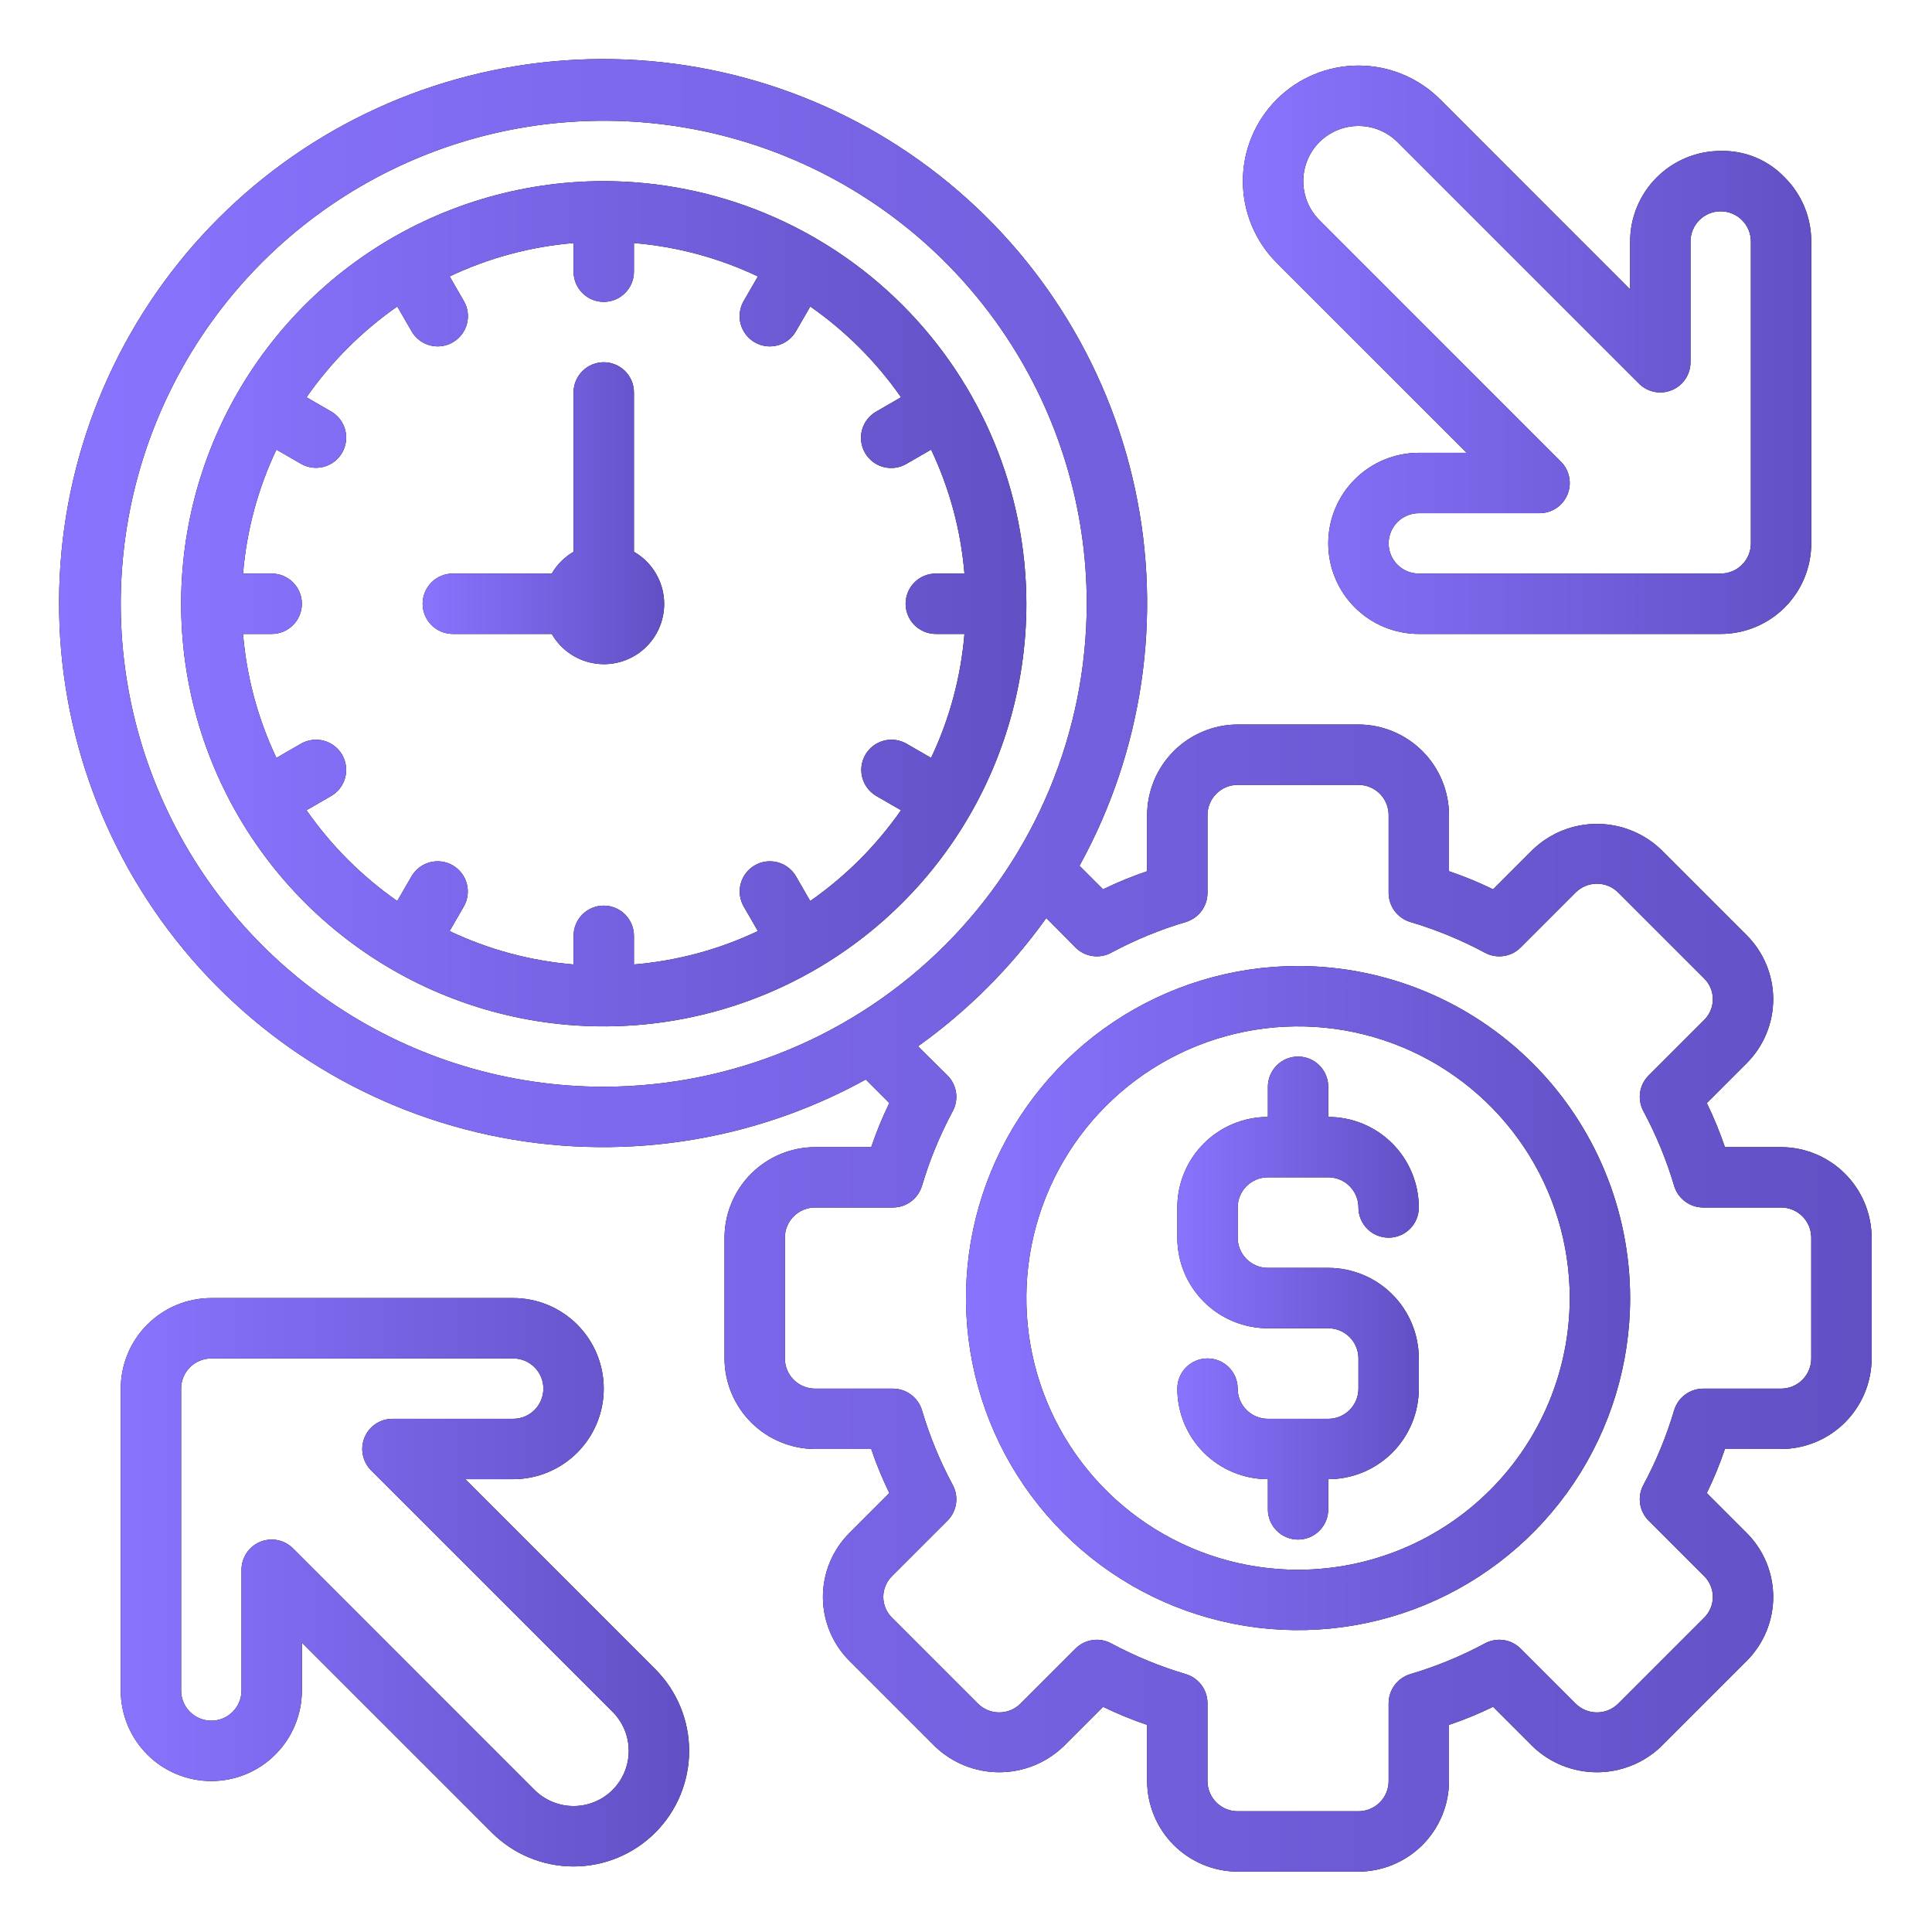 <?xml version="1.0" encoding="UTF-8"?> <svg xmlns="http://www.w3.org/2000/svg" width="120" height="120" viewBox="0 0 120 120" fill="none"><path d="M28.901 91.875H31.875C33.367 91.875 34.798 91.282 35.852 90.228C36.907 89.173 37.5 87.742 37.5 86.25C37.5 84.758 36.907 83.327 35.852 82.272C34.798 81.218 33.367 80.625 31.875 80.625H13.125C11.633 80.625 10.202 81.218 9.148 82.272C8.093 83.327 7.5 84.758 7.5 86.25V105C7.5 106.492 8.093 107.923 9.148 108.977C10.202 110.032 11.633 110.625 13.125 110.625C14.617 110.625 16.048 110.032 17.102 108.977C18.157 107.923 18.75 106.492 18.75 105V102.026L30.549 113.826C31.895 115.172 33.721 115.928 35.625 115.928C37.529 115.928 39.355 115.172 40.701 113.826C42.047 112.479 42.803 110.654 42.803 108.75C42.803 106.846 42.047 105.021 40.701 103.674L28.901 91.875ZM38.049 111.174C37.406 111.816 36.534 112.177 35.625 112.177C34.716 112.177 33.844 111.816 33.201 111.174L18.201 96.174C17.938 95.912 17.604 95.734 17.241 95.661C16.877 95.589 16.5 95.626 16.157 95.768C15.815 95.91 15.522 96.15 15.316 96.459C15.11 96.767 15 97.129 15 97.5V105C15 105.497 14.803 105.974 14.451 106.326C14.099 106.677 13.622 106.875 13.125 106.875C12.628 106.875 12.151 106.677 11.799 106.326C11.447 105.974 11.25 105.497 11.25 105V86.25C11.25 85.753 11.447 85.276 11.799 84.924C12.151 84.573 12.628 84.375 13.125 84.375H31.875C32.372 84.375 32.849 84.573 33.201 84.924C33.553 85.276 33.75 85.753 33.75 86.25C33.75 86.747 33.553 87.224 33.201 87.576C32.849 87.927 32.372 88.125 31.875 88.125H24.375C24.004 88.125 23.642 88.235 23.334 88.441C23.025 88.647 22.785 88.94 22.643 89.282C22.501 89.625 22.464 90.002 22.536 90.366C22.609 90.729 22.787 91.063 23.049 91.326L38.049 106.326C38.691 106.969 39.052 107.841 39.052 108.75C39.052 109.659 38.691 110.531 38.049 111.174Z" fill="black"></path><path d="M28.901 91.875H31.875C33.367 91.875 34.798 91.282 35.852 90.228C36.907 89.173 37.5 87.742 37.5 86.25C37.5 84.758 36.907 83.327 35.852 82.272C34.798 81.218 33.367 80.625 31.875 80.625H13.125C11.633 80.625 10.202 81.218 9.148 82.272C8.093 83.327 7.5 84.758 7.5 86.25V105C7.5 106.492 8.093 107.923 9.148 108.977C10.202 110.032 11.633 110.625 13.125 110.625C14.617 110.625 16.048 110.032 17.102 108.977C18.157 107.923 18.75 106.492 18.75 105V102.026L30.549 113.826C31.895 115.172 33.721 115.928 35.625 115.928C37.529 115.928 39.355 115.172 40.701 113.826C42.047 112.479 42.803 110.654 42.803 108.75C42.803 106.846 42.047 105.021 40.701 103.674L28.901 91.875ZM38.049 111.174C37.406 111.816 36.534 112.177 35.625 112.177C34.716 112.177 33.844 111.816 33.201 111.174L18.201 96.174C17.938 95.912 17.604 95.734 17.241 95.661C16.877 95.589 16.5 95.626 16.157 95.768C15.815 95.91 15.522 96.15 15.316 96.459C15.11 96.767 15 97.129 15 97.5V105C15 105.497 14.803 105.974 14.451 106.326C14.099 106.677 13.622 106.875 13.125 106.875C12.628 106.875 12.151 106.677 11.799 106.326C11.447 105.974 11.25 105.497 11.25 105V86.25C11.25 85.753 11.447 85.276 11.799 84.924C12.151 84.573 12.628 84.375 13.125 84.375H31.875C32.372 84.375 32.849 84.573 33.201 84.924C33.553 85.276 33.75 85.753 33.75 86.25C33.75 86.747 33.553 87.224 33.201 87.576C32.849 87.927 32.372 88.125 31.875 88.125H24.375C24.004 88.125 23.642 88.235 23.334 88.441C23.025 88.647 22.785 88.94 22.643 89.282C22.501 89.625 22.464 90.002 22.536 90.366C22.609 90.729 22.787 91.063 23.049 91.326L38.049 106.326C38.691 106.969 39.052 107.841 39.052 108.75C39.052 109.659 38.691 110.531 38.049 111.174Z" fill="url(#paint0_linear_16251_11332)"></path><path d="M91.099 28.125H88.125C86.633 28.125 85.203 28.718 84.148 29.773C83.093 30.828 82.5 32.258 82.5 33.75C82.5 35.242 83.093 36.673 84.148 37.727C85.203 38.782 86.633 39.375 88.125 39.375H106.875C108.367 39.375 109.798 38.782 110.853 37.727C111.908 36.673 112.5 35.242 112.5 33.75V15C112.502 14.26 112.357 13.528 112.074 12.845C111.791 12.161 111.375 11.541 110.85 11.019C110.339 10.483 109.722 10.059 109.037 9.776C108.352 9.493 107.616 9.356 106.875 9.375C105.383 9.375 103.953 9.968 102.898 11.023C101.843 12.078 101.25 13.508 101.25 15V17.974L89.451 6.174C88.105 4.828 86.279 4.072 84.375 4.072C82.472 4.072 80.646 4.828 79.3 6.174C77.954 7.521 77.197 9.346 77.197 11.25C77.197 13.154 77.954 14.979 79.3 16.326L91.099 28.125ZM81.951 8.826C82.594 8.184 83.466 7.823 84.375 7.823C85.284 7.823 86.156 8.184 86.8 8.826L101.8 23.826C102.062 24.088 102.396 24.266 102.76 24.339C103.123 24.411 103.5 24.374 103.843 24.232C104.185 24.09 104.478 23.85 104.684 23.541C104.89 23.233 105 22.871 105 22.5V15C105 14.503 105.198 14.026 105.549 13.674C105.901 13.323 106.378 13.125 106.875 13.125C107.373 13.125 107.849 13.323 108.201 13.674C108.553 14.026 108.75 14.503 108.75 15V33.75C108.75 34.247 108.553 34.724 108.201 35.076C107.849 35.428 107.373 35.625 106.875 35.625H88.125C87.628 35.625 87.151 35.428 86.799 35.076C86.448 34.724 86.25 34.247 86.25 33.75C86.25 33.253 86.448 32.776 86.799 32.424C87.151 32.073 87.628 31.875 88.125 31.875H95.625C95.996 31.875 96.359 31.765 96.667 31.559C96.975 31.353 97.215 31.06 97.357 30.718C97.499 30.375 97.536 29.998 97.464 29.634C97.392 29.271 97.213 28.937 96.951 28.674L81.951 13.674C81.309 13.031 80.949 12.159 80.949 11.25C80.949 10.341 81.309 9.469 81.951 8.826Z" fill="black"></path><path d="M91.099 28.125H88.125C86.633 28.125 85.203 28.718 84.148 29.773C83.093 30.828 82.5 32.258 82.5 33.75C82.5 35.242 83.093 36.673 84.148 37.727C85.203 38.782 86.633 39.375 88.125 39.375H106.875C108.367 39.375 109.798 38.782 110.853 37.727C111.908 36.673 112.5 35.242 112.5 33.75V15C112.502 14.26 112.357 13.528 112.074 12.845C111.791 12.161 111.375 11.541 110.85 11.019C110.339 10.483 109.722 10.059 109.037 9.776C108.352 9.493 107.616 9.356 106.875 9.375C105.383 9.375 103.953 9.968 102.898 11.023C101.843 12.078 101.25 13.508 101.25 15V17.974L89.451 6.174C88.105 4.828 86.279 4.072 84.375 4.072C82.472 4.072 80.646 4.828 79.3 6.174C77.954 7.521 77.197 9.346 77.197 11.25C77.197 13.154 77.954 14.979 79.3 16.326L91.099 28.125ZM81.951 8.826C82.594 8.184 83.466 7.823 84.375 7.823C85.284 7.823 86.156 8.184 86.8 8.826L101.8 23.826C102.062 24.088 102.396 24.266 102.76 24.339C103.123 24.411 103.5 24.374 103.843 24.232C104.185 24.09 104.478 23.85 104.684 23.541C104.89 23.233 105 22.871 105 22.5V15C105 14.503 105.198 14.026 105.549 13.674C105.901 13.323 106.378 13.125 106.875 13.125C107.373 13.125 107.849 13.323 108.201 13.674C108.553 14.026 108.75 14.503 108.75 15V33.75C108.75 34.247 108.553 34.724 108.201 35.076C107.849 35.428 107.373 35.625 106.875 35.625H88.125C87.628 35.625 87.151 35.428 86.799 35.076C86.448 34.724 86.25 34.247 86.25 33.75C86.25 33.253 86.448 32.776 86.799 32.424C87.151 32.073 87.628 31.875 88.125 31.875H95.625C95.996 31.875 96.359 31.765 96.667 31.559C96.975 31.353 97.215 31.06 97.357 30.718C97.499 30.375 97.536 29.998 97.464 29.634C97.392 29.271 97.213 28.937 96.951 28.674L81.951 13.674C81.309 13.031 80.949 12.159 80.949 11.25C80.949 10.341 81.309 9.469 81.951 8.826Z" fill="url(#paint1_linear_16251_11332)"></path><path d="M78.75 73.125H82.5C82.997 73.125 83.474 73.323 83.826 73.674C84.177 74.026 84.375 74.503 84.375 75C84.375 75.497 84.573 75.974 84.924 76.326C85.276 76.677 85.753 76.875 86.25 76.875C86.747 76.875 87.224 76.677 87.576 76.326C87.927 75.974 88.125 75.497 88.125 75C88.125 73.508 87.532 72.077 86.478 71.022C85.423 69.968 83.992 69.375 82.5 69.375V67.5C82.5 67.003 82.302 66.526 81.951 66.174C81.599 65.823 81.122 65.625 80.625 65.625C80.128 65.625 79.651 65.823 79.299 66.174C78.948 66.526 78.75 67.003 78.75 67.5V69.375C77.258 69.375 75.827 69.968 74.772 71.022C73.718 72.077 73.125 73.508 73.125 75V76.875C73.125 78.367 73.718 79.798 74.772 80.853C75.827 81.907 77.258 82.5 78.75 82.5H82.5C82.997 82.5 83.474 82.698 83.826 83.049C84.177 83.401 84.375 83.878 84.375 84.375V86.25C84.375 86.747 84.177 87.224 83.826 87.576C83.474 87.927 82.997 88.125 82.5 88.125H78.75C78.253 88.125 77.776 87.927 77.424 87.576C77.073 87.224 76.875 86.747 76.875 86.25C76.875 85.753 76.677 85.276 76.326 84.924C75.974 84.573 75.497 84.375 75 84.375C74.503 84.375 74.026 84.573 73.674 84.924C73.323 85.276 73.125 85.753 73.125 86.25C73.125 87.742 73.718 89.173 74.772 90.228C75.827 91.282 77.258 91.875 78.75 91.875V93.75C78.75 94.247 78.948 94.724 79.299 95.076C79.651 95.427 80.128 95.625 80.625 95.625C81.122 95.625 81.599 95.427 81.951 95.076C82.302 94.724 82.5 94.247 82.5 93.75V91.875C83.992 91.875 85.423 91.282 86.478 90.228C87.532 89.173 88.125 87.742 88.125 86.25V84.375C88.125 82.883 87.532 81.452 86.478 80.397C85.423 79.343 83.992 78.75 82.5 78.75H78.75C78.253 78.75 77.776 78.552 77.424 78.201C77.073 77.849 76.875 77.372 76.875 76.875V75C76.875 74.503 77.073 74.026 77.424 73.674C77.776 73.323 78.253 73.125 78.75 73.125Z" fill="black"></path><path d="M78.75 73.125H82.5C82.997 73.125 83.474 73.323 83.826 73.674C84.177 74.026 84.375 74.503 84.375 75C84.375 75.497 84.573 75.974 84.924 76.326C85.276 76.677 85.753 76.875 86.25 76.875C86.747 76.875 87.224 76.677 87.576 76.326C87.927 75.974 88.125 75.497 88.125 75C88.125 73.508 87.532 72.077 86.478 71.022C85.423 69.968 83.992 69.375 82.5 69.375V67.5C82.5 67.003 82.302 66.526 81.951 66.174C81.599 65.823 81.122 65.625 80.625 65.625C80.128 65.625 79.651 65.823 79.299 66.174C78.948 66.526 78.75 67.003 78.75 67.5V69.375C77.258 69.375 75.827 69.968 74.772 71.022C73.718 72.077 73.125 73.508 73.125 75V76.875C73.125 78.367 73.718 79.798 74.772 80.853C75.827 81.907 77.258 82.5 78.75 82.5H82.5C82.997 82.5 83.474 82.698 83.826 83.049C84.177 83.401 84.375 83.878 84.375 84.375V86.25C84.375 86.747 84.177 87.224 83.826 87.576C83.474 87.927 82.997 88.125 82.5 88.125H78.75C78.253 88.125 77.776 87.927 77.424 87.576C77.073 87.224 76.875 86.747 76.875 86.25C76.875 85.753 76.677 85.276 76.326 84.924C75.974 84.573 75.497 84.375 75 84.375C74.503 84.375 74.026 84.573 73.674 84.924C73.323 85.276 73.125 85.753 73.125 86.25C73.125 87.742 73.718 89.173 74.772 90.228C75.827 91.282 77.258 91.875 78.75 91.875V93.75C78.75 94.247 78.948 94.724 79.299 95.076C79.651 95.427 80.128 95.625 80.625 95.625C81.122 95.625 81.599 95.427 81.951 95.076C82.302 94.724 82.5 94.247 82.5 93.75V91.875C83.992 91.875 85.423 91.282 86.478 90.228C87.532 89.173 88.125 87.742 88.125 86.25V84.375C88.125 82.883 87.532 81.452 86.478 80.397C85.423 79.343 83.992 78.75 82.5 78.75H78.75C78.253 78.75 77.776 78.552 77.424 78.201C77.073 77.849 76.875 77.372 76.875 76.875V75C76.875 74.503 77.073 74.026 77.424 73.674C77.776 73.323 78.253 73.125 78.75 73.125Z" fill="url(#paint2_linear_16251_11332)"></path><path d="M37.5 11.25C32.308 11.25 27.233 12.79 22.916 15.674C18.599 18.558 15.235 22.658 13.248 27.455C11.261 32.251 10.742 37.529 11.754 42.621C12.767 47.713 15.267 52.39 18.939 56.062C22.61 59.733 27.287 62.233 32.379 63.246C37.471 64.258 42.749 63.739 47.545 61.752C52.342 59.765 56.442 56.401 59.326 52.084C62.211 47.767 63.75 42.692 63.75 37.5C63.743 30.54 60.975 23.868 56.053 18.947C51.132 14.025 44.46 11.257 37.5 11.25ZM50.325 55.963L49.436 54.424C49.186 53.997 48.777 53.686 48.298 53.559C47.819 53.433 47.31 53.501 46.881 53.748C46.452 53.996 46.139 54.403 46.009 54.881C45.88 55.359 45.944 55.868 46.189 56.299L47.074 57.831C44.653 58.98 42.045 59.682 39.375 59.904V58.125C39.375 57.628 39.178 57.151 38.826 56.799C38.474 56.447 37.997 56.25 37.5 56.25C37.003 56.25 36.526 56.447 36.174 56.799C35.823 57.151 35.625 57.628 35.625 58.125V59.904C32.955 59.682 30.347 58.98 27.926 57.831L28.811 56.299C29.056 55.868 29.12 55.359 28.991 54.881C28.861 54.403 28.548 53.996 28.119 53.748C27.69 53.501 27.181 53.433 26.702 53.559C26.223 53.686 25.814 53.997 25.564 54.424L24.675 55.963C22.478 54.43 20.57 52.522 19.037 50.325L20.576 49.436C21.003 49.186 21.314 48.777 21.441 48.298C21.567 47.819 21.499 47.31 21.252 46.881C21.004 46.452 20.597 46.139 20.119 46.009C19.641 45.88 19.132 45.944 18.701 46.189L17.169 47.074C16.02 44.653 15.318 42.045 15.096 39.375H16.875C17.372 39.375 17.849 39.178 18.201 38.826C18.552 38.474 18.75 37.997 18.75 37.5C18.75 37.003 18.552 36.526 18.201 36.174C17.849 35.822 17.372 35.625 16.875 35.625H15.096C15.318 32.955 16.02 30.347 17.169 27.926L18.701 28.811C19.132 29.056 19.641 29.12 20.119 28.991C20.597 28.861 21.004 28.548 21.252 28.119C21.499 27.69 21.567 27.181 21.441 26.702C21.314 26.223 21.003 25.814 20.576 25.564L19.037 24.675C20.57 22.478 22.478 20.57 24.675 19.037L25.564 20.576C25.729 20.862 25.965 21.098 26.251 21.263C26.536 21.428 26.86 21.514 27.189 21.514C27.519 21.514 27.843 21.427 28.127 21.261C28.557 21.012 28.871 20.603 29 20.123C29.128 19.643 29.061 19.132 28.813 18.701L27.928 17.169C30.348 16.02 32.956 15.318 35.625 15.096V16.875C35.625 17.372 35.823 17.849 36.174 18.201C36.526 18.552 37.003 18.75 37.5 18.75C37.997 18.75 38.474 18.552 38.826 18.201C39.178 17.849 39.375 17.372 39.375 16.875V15.096C42.045 15.318 44.653 16.02 47.074 17.169L46.189 18.701C45.941 19.132 45.874 19.643 46.002 20.123C46.131 20.603 46.445 21.012 46.875 21.261C47.159 21.427 47.483 21.515 47.812 21.514C48.142 21.514 48.466 21.428 48.751 21.263C49.036 21.098 49.273 20.862 49.438 20.576L50.327 19.037C52.523 20.57 54.432 22.478 55.965 24.675L54.426 25.564C54.211 25.686 54.022 25.849 53.87 26.045C53.719 26.24 53.608 26.464 53.543 26.703C53.478 26.941 53.461 27.19 53.493 27.435C53.525 27.681 53.605 27.917 53.729 28.131C53.852 28.345 54.017 28.533 54.213 28.683C54.41 28.833 54.634 28.943 54.873 29.006C55.112 29.07 55.361 29.085 55.606 29.051C55.851 29.018 56.087 28.936 56.301 28.811L57.833 27.926C58.981 30.347 59.683 32.955 59.904 35.625H58.125C57.628 35.625 57.151 35.822 56.799 36.174C56.448 36.526 56.25 37.003 56.25 37.5C56.25 37.997 56.448 38.474 56.799 38.826C57.151 39.178 57.628 39.375 58.125 39.375H59.904C59.682 42.045 58.98 44.653 57.831 47.074L56.299 46.189C55.868 45.944 55.359 45.88 54.881 46.009C54.403 46.139 53.996 46.452 53.748 46.881C53.501 47.31 53.433 47.819 53.559 48.298C53.686 48.777 53.997 49.186 54.424 49.436L55.963 50.325C54.43 52.522 52.522 54.43 50.325 55.963Z" fill="black"></path><path d="M37.5 11.25C32.308 11.25 27.233 12.79 22.916 15.674C18.599 18.558 15.235 22.658 13.248 27.455C11.261 32.251 10.742 37.529 11.754 42.621C12.767 47.713 15.267 52.39 18.939 56.062C22.61 59.733 27.287 62.233 32.379 63.246C37.471 64.258 42.749 63.739 47.545 61.752C52.342 59.765 56.442 56.401 59.326 52.084C62.211 47.767 63.75 42.692 63.75 37.5C63.743 30.54 60.975 23.868 56.053 18.947C51.132 14.025 44.46 11.257 37.5 11.25ZM50.325 55.963L49.436 54.424C49.186 53.997 48.777 53.686 48.298 53.559C47.819 53.433 47.31 53.501 46.881 53.748C46.452 53.996 46.139 54.403 46.009 54.881C45.88 55.359 45.944 55.868 46.189 56.299L47.074 57.831C44.653 58.98 42.045 59.682 39.375 59.904V58.125C39.375 57.628 39.178 57.151 38.826 56.799C38.474 56.447 37.997 56.25 37.5 56.25C37.003 56.25 36.526 56.447 36.174 56.799C35.823 57.151 35.625 57.628 35.625 58.125V59.904C32.955 59.682 30.347 58.98 27.926 57.831L28.811 56.299C29.056 55.868 29.12 55.359 28.991 54.881C28.861 54.403 28.548 53.996 28.119 53.748C27.69 53.501 27.181 53.433 26.702 53.559C26.223 53.686 25.814 53.997 25.564 54.424L24.675 55.963C22.478 54.43 20.57 52.522 19.037 50.325L20.576 49.436C21.003 49.186 21.314 48.777 21.441 48.298C21.567 47.819 21.499 47.31 21.252 46.881C21.004 46.452 20.597 46.139 20.119 46.009C19.641 45.88 19.132 45.944 18.701 46.189L17.169 47.074C16.02 44.653 15.318 42.045 15.096 39.375H16.875C17.372 39.375 17.849 39.178 18.201 38.826C18.552 38.474 18.75 37.997 18.75 37.5C18.75 37.003 18.552 36.526 18.201 36.174C17.849 35.822 17.372 35.625 16.875 35.625H15.096C15.318 32.955 16.02 30.347 17.169 27.926L18.701 28.811C19.132 29.056 19.641 29.12 20.119 28.991C20.597 28.861 21.004 28.548 21.252 28.119C21.499 27.69 21.567 27.181 21.441 26.702C21.314 26.223 21.003 25.814 20.576 25.564L19.037 24.675C20.57 22.478 22.478 20.57 24.675 19.037L25.564 20.576C25.729 20.862 25.965 21.098 26.251 21.263C26.536 21.428 26.86 21.514 27.189 21.514C27.519 21.514 27.843 21.427 28.127 21.261C28.557 21.012 28.871 20.603 29 20.123C29.128 19.643 29.061 19.132 28.813 18.701L27.928 17.169C30.348 16.02 32.956 15.318 35.625 15.096V16.875C35.625 17.372 35.823 17.849 36.174 18.201C36.526 18.552 37.003 18.75 37.5 18.75C37.997 18.75 38.474 18.552 38.826 18.201C39.178 17.849 39.375 17.372 39.375 16.875V15.096C42.045 15.318 44.653 16.02 47.074 17.169L46.189 18.701C45.941 19.132 45.874 19.643 46.002 20.123C46.131 20.603 46.445 21.012 46.875 21.261C47.159 21.427 47.483 21.515 47.812 21.514C48.142 21.514 48.466 21.428 48.751 21.263C49.036 21.098 49.273 20.862 49.438 20.576L50.327 19.037C52.523 20.57 54.432 22.478 55.965 24.675L54.426 25.564C54.211 25.686 54.022 25.849 53.87 26.045C53.719 26.24 53.608 26.464 53.543 26.703C53.478 26.941 53.461 27.19 53.493 27.435C53.525 27.681 53.605 27.917 53.729 28.131C53.852 28.345 54.017 28.533 54.213 28.683C54.41 28.833 54.634 28.943 54.873 29.006C55.112 29.07 55.361 29.085 55.606 29.051C55.851 29.018 56.087 28.936 56.301 28.811L57.833 27.926C58.981 30.347 59.683 32.955 59.904 35.625H58.125C57.628 35.625 57.151 35.822 56.799 36.174C56.448 36.526 56.25 37.003 56.25 37.5C56.25 37.997 56.448 38.474 56.799 38.826C57.151 39.178 57.628 39.375 58.125 39.375H59.904C59.682 42.045 58.98 44.653 57.831 47.074L56.299 46.189C55.868 45.944 55.359 45.88 54.881 46.009C54.403 46.139 53.996 46.452 53.748 46.881C53.501 47.31 53.433 47.819 53.559 48.298C53.686 48.777 53.997 49.186 54.424 49.436L55.963 50.325C54.43 52.522 52.522 54.43 50.325 55.963Z" fill="url(#paint3_linear_16251_11332)"></path><path d="M110.625 71.25H107.138C106.821 70.315 106.446 69.4 106.013 68.513L108.488 66.037C109.011 65.516 109.426 64.897 109.709 64.214C109.992 63.532 110.138 62.801 110.138 62.062C110.138 61.324 109.992 60.593 109.709 59.911C109.426 59.228 109.011 58.609 108.488 58.087L103.163 52.763C102.091 51.742 100.668 51.173 99.188 51.173C97.708 51.173 96.285 51.742 95.213 52.763L92.738 55.237C91.85 54.805 90.936 54.429 90 54.112V50.625C89.996 49.135 89.402 47.706 88.348 46.652C87.294 45.599 85.866 45.005 84.375 45H76.875C75.385 45.005 73.957 45.599 72.903 46.652C71.849 47.706 71.255 49.135 71.25 50.625V54.112C70.315 54.429 69.401 54.805 68.513 55.237L67.05 53.775C70.981 46.646 72.206 38.338 70.5 30.378C68.794 22.418 64.272 15.341 57.765 10.449C51.258 5.557 43.204 3.179 35.083 3.751C26.963 4.324 19.322 7.808 13.565 13.565C7.809 19.321 4.324 26.962 3.752 35.083C3.179 43.203 5.558 51.258 10.45 57.765C15.342 64.272 22.418 68.794 30.378 70.5C38.338 72.206 46.647 70.981 53.775 67.05L55.238 68.513C54.805 69.4 54.429 70.315 54.113 71.25H50.625C49.135 71.254 47.707 71.849 46.653 72.902C45.599 73.956 45.005 75.385 45 76.875V84.375C45.005 85.865 45.599 87.294 46.653 88.348C47.707 89.401 49.135 89.996 50.625 90H54.113C54.429 90.935 54.805 91.85 55.238 92.737L52.763 95.213C52.24 95.734 51.825 96.353 51.542 97.036C51.259 97.718 51.113 98.449 51.113 99.188C51.113 99.926 51.259 100.657 51.542 101.339C51.825 102.021 52.24 102.641 52.763 103.162L58.088 108.488C59.16 109.508 60.583 110.077 62.063 110.077C63.543 110.077 64.966 109.508 66.038 108.488L68.513 106.013C69.401 106.445 70.315 106.821 71.25 107.137V110.625C71.255 112.115 71.849 113.544 72.903 114.598C73.957 115.651 75.385 116.246 76.875 116.25H84.375C85.866 116.246 87.294 115.651 88.348 114.598C89.402 113.544 89.996 112.115 90 110.625V107.137C90.936 106.821 91.85 106.445 92.738 106.013L95.213 108.488C96.285 109.508 97.708 110.077 99.188 110.077C100.668 110.077 102.091 109.508 103.163 108.488L108.488 103.162C109.011 102.641 109.426 102.021 109.709 101.339C109.992 100.657 110.138 99.926 110.138 99.188C110.138 98.449 109.992 97.718 109.709 97.036C109.426 96.353 109.011 95.734 108.488 95.213L106.013 92.737C106.446 91.85 106.821 90.935 107.138 90H110.625C112.116 89.996 113.544 89.401 114.598 88.348C115.652 87.294 116.246 85.865 116.25 84.375V76.875C116.246 75.385 115.652 73.956 114.598 72.902C113.544 71.849 112.116 71.254 110.625 71.25ZM37.5 67.5C31.567 67.5 25.767 65.74 20.833 62.444C15.9 59.148 12.055 54.462 9.784 48.98C7.513 43.499 6.919 37.467 8.077 31.647C9.234 25.828 12.092 20.482 16.287 16.287C20.483 12.091 25.828 9.234 31.648 8.076C37.467 6.919 43.499 7.513 48.981 9.784C54.463 12.054 59.148 15.899 62.444 20.833C65.741 25.766 67.5 31.567 67.5 37.5C67.49 45.453 64.326 53.078 58.702 58.702C53.078 64.326 45.454 67.49 37.5 67.5ZM112.5 84.375C112.5 84.872 112.303 85.349 111.951 85.701C111.6 86.052 111.123 86.25 110.625 86.25H105.788C105.385 86.251 104.993 86.381 104.67 86.62C104.346 86.86 104.107 87.197 103.988 87.581C103.511 89.193 102.871 90.751 102.075 92.231C101.884 92.585 101.812 92.992 101.869 93.39C101.926 93.789 102.111 94.158 102.394 94.444L105.825 97.875C106.003 98.044 106.144 98.248 106.241 98.474C106.338 98.699 106.388 98.942 106.388 99.188C106.388 99.433 106.338 99.676 106.241 99.901C106.144 100.127 106.003 100.331 105.825 100.5L100.5 105.825C100.15 106.169 99.679 106.361 99.188 106.361C98.697 106.361 98.226 106.169 97.875 105.825L94.444 102.394C94.158 102.11 93.789 101.926 93.391 101.869C92.992 101.811 92.586 101.884 92.232 102.075C90.751 102.87 89.193 103.511 87.582 103.987C87.197 104.107 86.86 104.345 86.621 104.669C86.381 104.993 86.251 105.385 86.25 105.787V110.625C86.25 111.122 86.053 111.599 85.701 111.951C85.35 112.302 84.873 112.5 84.375 112.5H76.875C76.378 112.5 75.901 112.302 75.549 111.951C75.198 111.599 75 111.122 75 110.625V105.787C74.999 105.385 74.869 104.993 74.63 104.669C74.391 104.345 74.054 104.107 73.669 103.987C72.058 103.511 70.499 102.87 69.019 102.075C68.665 101.884 68.259 101.811 67.86 101.869C67.462 101.926 67.092 102.11 66.807 102.394L63.375 105.825C63.025 106.169 62.554 106.361 62.063 106.361C61.572 106.361 61.101 106.169 60.75 105.825L55.425 100.5C55.248 100.331 55.106 100.127 55.01 99.901C54.913 99.676 54.863 99.433 54.863 99.188C54.863 98.942 54.913 98.699 55.01 98.474C55.106 98.248 55.248 98.044 55.425 97.875L58.857 94.444C59.14 94.158 59.324 93.789 59.382 93.39C59.439 92.992 59.367 92.585 59.175 92.231C58.38 90.751 57.739 89.193 57.263 87.581C57.144 87.197 56.905 86.86 56.581 86.62C56.257 86.381 55.866 86.251 55.463 86.25H50.625C50.128 86.25 49.651 86.052 49.3 85.701C48.948 85.349 48.75 84.872 48.75 84.375V76.875C48.75 76.378 48.948 75.901 49.3 75.549C49.651 75.198 50.128 75 50.625 75H55.463C55.866 74.999 56.257 74.869 56.581 74.63C56.905 74.39 57.144 74.053 57.263 73.669C57.739 72.057 58.38 70.499 59.175 69.019C59.367 68.665 59.439 68.258 59.382 67.86C59.324 67.461 59.14 67.092 58.857 66.806L57.019 64.987C60.098 62.79 62.791 60.097 64.988 57.019L66.807 58.856C67.092 59.14 67.462 59.324 67.86 59.381C68.259 59.439 68.665 59.366 69.019 59.175C70.499 58.38 72.058 57.739 73.669 57.263C74.054 57.143 74.391 56.905 74.63 56.581C74.869 56.257 74.999 55.865 75 55.462V50.625C75 50.128 75.198 49.651 75.549 49.299C75.901 48.947 76.378 48.75 76.875 48.75H84.375C84.873 48.75 85.35 48.947 85.701 49.299C86.053 49.651 86.25 50.128 86.25 50.625V55.462C86.251 55.865 86.381 56.257 86.621 56.581C86.86 56.905 87.197 57.143 87.582 57.263C89.193 57.739 90.751 58.38 92.232 59.175C92.586 59.366 92.992 59.439 93.391 59.381C93.789 59.324 94.158 59.14 94.444 58.856L97.875 55.425C98.226 55.081 98.697 54.889 99.188 54.889C99.679 54.889 100.15 55.081 100.5 55.425L105.825 60.75C106.003 60.919 106.144 61.123 106.241 61.349C106.338 61.574 106.388 61.817 106.388 62.062C106.388 62.308 106.338 62.551 106.241 62.776C106.144 63.002 106.003 63.206 105.825 63.375L102.394 66.806C102.111 67.092 101.926 67.461 101.869 67.86C101.812 68.258 101.884 68.665 102.075 69.019C102.871 70.499 103.511 72.057 103.988 73.669C104.107 74.053 104.346 74.39 104.67 74.63C104.993 74.869 105.385 74.999 105.788 75H110.625C111.123 75 111.6 75.198 111.951 75.549C112.303 75.901 112.5 76.378 112.5 76.875V84.375Z" fill="black"></path><path d="M110.625 71.25H107.138C106.821 70.315 106.446 69.4 106.013 68.513L108.488 66.037C109.011 65.516 109.426 64.897 109.709 64.214C109.992 63.532 110.138 62.801 110.138 62.062C110.138 61.324 109.992 60.593 109.709 59.911C109.426 59.228 109.011 58.609 108.488 58.087L103.163 52.763C102.091 51.742 100.668 51.173 99.188 51.173C97.708 51.173 96.285 51.742 95.213 52.763L92.738 55.237C91.85 54.805 90.936 54.429 90 54.112V50.625C89.996 49.135 89.402 47.706 88.348 46.652C87.294 45.599 85.866 45.005 84.375 45H76.875C75.385 45.005 73.957 45.599 72.903 46.652C71.849 47.706 71.255 49.135 71.25 50.625V54.112C70.315 54.429 69.401 54.805 68.513 55.237L67.05 53.775C70.981 46.646 72.206 38.338 70.5 30.378C68.794 22.418 64.272 15.341 57.765 10.449C51.258 5.557 43.204 3.179 35.083 3.751C26.963 4.324 19.322 7.808 13.565 13.565C7.809 19.321 4.324 26.962 3.752 35.083C3.179 43.203 5.558 51.258 10.45 57.765C15.342 64.272 22.418 68.794 30.378 70.5C38.338 72.206 46.647 70.981 53.775 67.05L55.238 68.513C54.805 69.4 54.429 70.315 54.113 71.25H50.625C49.135 71.254 47.707 71.849 46.653 72.902C45.599 73.956 45.005 75.385 45 76.875V84.375C45.005 85.865 45.599 87.294 46.653 88.348C47.707 89.401 49.135 89.996 50.625 90H54.113C54.429 90.935 54.805 91.85 55.238 92.737L52.763 95.213C52.24 95.734 51.825 96.353 51.542 97.036C51.259 97.718 51.113 98.449 51.113 99.188C51.113 99.926 51.259 100.657 51.542 101.339C51.825 102.021 52.24 102.641 52.763 103.162L58.088 108.488C59.16 109.508 60.583 110.077 62.063 110.077C63.543 110.077 64.966 109.508 66.038 108.488L68.513 106.013C69.401 106.445 70.315 106.821 71.25 107.137V110.625C71.255 112.115 71.849 113.544 72.903 114.598C73.957 115.651 75.385 116.246 76.875 116.25H84.375C85.866 116.246 87.294 115.651 88.348 114.598C89.402 113.544 89.996 112.115 90 110.625V107.137C90.936 106.821 91.85 106.445 92.738 106.013L95.213 108.488C96.285 109.508 97.708 110.077 99.188 110.077C100.668 110.077 102.091 109.508 103.163 108.488L108.488 103.162C109.011 102.641 109.426 102.021 109.709 101.339C109.992 100.657 110.138 99.926 110.138 99.188C110.138 98.449 109.992 97.718 109.709 97.036C109.426 96.353 109.011 95.734 108.488 95.213L106.013 92.737C106.446 91.85 106.821 90.935 107.138 90H110.625C112.116 89.996 113.544 89.401 114.598 88.348C115.652 87.294 116.246 85.865 116.25 84.375V76.875C116.246 75.385 115.652 73.956 114.598 72.902C113.544 71.849 112.116 71.254 110.625 71.25ZM37.5 67.5C31.567 67.5 25.767 65.74 20.833 62.444C15.9 59.148 12.055 54.462 9.784 48.98C7.513 43.499 6.919 37.467 8.077 31.647C9.234 25.828 12.092 20.482 16.287 16.287C20.483 12.091 25.828 9.234 31.648 8.076C37.467 6.919 43.499 7.513 48.981 9.784C54.463 12.054 59.148 15.899 62.444 20.833C65.741 25.766 67.5 31.567 67.5 37.5C67.49 45.453 64.326 53.078 58.702 58.702C53.078 64.326 45.454 67.49 37.5 67.5ZM112.5 84.375C112.5 84.872 112.303 85.349 111.951 85.701C111.6 86.052 111.123 86.25 110.625 86.25H105.788C105.385 86.251 104.993 86.381 104.67 86.62C104.346 86.86 104.107 87.197 103.988 87.581C103.511 89.193 102.871 90.751 102.075 92.231C101.884 92.585 101.812 92.992 101.869 93.39C101.926 93.789 102.111 94.158 102.394 94.444L105.825 97.875C106.003 98.044 106.144 98.248 106.241 98.474C106.338 98.699 106.388 98.942 106.388 99.188C106.388 99.433 106.338 99.676 106.241 99.901C106.144 100.127 106.003 100.331 105.825 100.5L100.5 105.825C100.15 106.169 99.679 106.361 99.188 106.361C98.697 106.361 98.226 106.169 97.875 105.825L94.444 102.394C94.158 102.11 93.789 101.926 93.391 101.869C92.992 101.811 92.586 101.884 92.232 102.075C90.751 102.87 89.193 103.511 87.582 103.987C87.197 104.107 86.86 104.345 86.621 104.669C86.381 104.993 86.251 105.385 86.25 105.787V110.625C86.25 111.122 86.053 111.599 85.701 111.951C85.35 112.302 84.873 112.5 84.375 112.5H76.875C76.378 112.5 75.901 112.302 75.549 111.951C75.198 111.599 75 111.122 75 110.625V105.787C74.999 105.385 74.869 104.993 74.63 104.669C74.391 104.345 74.054 104.107 73.669 103.987C72.058 103.511 70.499 102.87 69.019 102.075C68.665 101.884 68.259 101.811 67.86 101.869C67.462 101.926 67.092 102.11 66.807 102.394L63.375 105.825C63.025 106.169 62.554 106.361 62.063 106.361C61.572 106.361 61.101 106.169 60.75 105.825L55.425 100.5C55.248 100.331 55.106 100.127 55.01 99.901C54.913 99.676 54.863 99.433 54.863 99.188C54.863 98.942 54.913 98.699 55.01 98.474C55.106 98.248 55.248 98.044 55.425 97.875L58.857 94.444C59.14 94.158 59.324 93.789 59.382 93.39C59.439 92.992 59.367 92.585 59.175 92.231C58.38 90.751 57.739 89.193 57.263 87.581C57.144 87.197 56.905 86.86 56.581 86.62C56.257 86.381 55.866 86.251 55.463 86.25H50.625C50.128 86.25 49.651 86.052 49.3 85.701C48.948 85.349 48.75 84.872 48.75 84.375V76.875C48.75 76.378 48.948 75.901 49.3 75.549C49.651 75.198 50.128 75 50.625 75H55.463C55.866 74.999 56.257 74.869 56.581 74.63C56.905 74.39 57.144 74.053 57.263 73.669C57.739 72.057 58.38 70.499 59.175 69.019C59.367 68.665 59.439 68.258 59.382 67.86C59.324 67.461 59.14 67.092 58.857 66.806L57.019 64.987C60.098 62.79 62.791 60.097 64.988 57.019L66.807 58.856C67.092 59.14 67.462 59.324 67.86 59.381C68.259 59.439 68.665 59.366 69.019 59.175C70.499 58.38 72.058 57.739 73.669 57.263C74.054 57.143 74.391 56.905 74.63 56.581C74.869 56.257 74.999 55.865 75 55.462V50.625C75 50.128 75.198 49.651 75.549 49.299C75.901 48.947 76.378 48.75 76.875 48.75H84.375C84.873 48.75 85.35 48.947 85.701 49.299C86.053 49.651 86.25 50.128 86.25 50.625V55.462C86.251 55.865 86.381 56.257 86.621 56.581C86.86 56.905 87.197 57.143 87.582 57.263C89.193 57.739 90.751 58.38 92.232 59.175C92.586 59.366 92.992 59.439 93.391 59.381C93.789 59.324 94.158 59.14 94.444 58.856L97.875 55.425C98.226 55.081 98.697 54.889 99.188 54.889C99.679 54.889 100.15 55.081 100.5 55.425L105.825 60.75C106.003 60.919 106.144 61.123 106.241 61.349C106.338 61.574 106.388 61.817 106.388 62.062C106.388 62.308 106.338 62.551 106.241 62.776C106.144 63.002 106.003 63.206 105.825 63.375L102.394 66.806C102.111 67.092 101.926 67.461 101.869 67.86C101.812 68.258 101.884 68.665 102.075 69.019C102.871 70.499 103.511 72.057 103.988 73.669C104.107 74.053 104.346 74.39 104.67 74.63C104.993 74.869 105.385 74.999 105.788 75H110.625C111.123 75 111.6 75.198 111.951 75.549C112.303 75.901 112.5 76.378 112.5 76.875V84.375Z" fill="url(#paint4_linear_16251_11332)"></path><path d="M80.625 60C76.546 60 72.558 61.21 69.166 63.476C65.775 65.742 63.131 68.963 61.57 72.732C60.009 76.501 59.6 80.648 60.396 84.649C61.192 88.65 63.157 92.325 66.041 95.209C68.925 98.094 72.6 100.058 76.601 100.854C80.602 101.65 84.749 101.241 88.518 99.68C92.287 98.119 95.508 95.475 97.774 92.084C100.04 88.692 101.25 84.704 101.25 80.625C101.244 75.157 99.069 69.915 95.202 66.048C91.335 62.181 86.093 60.007 80.625 60ZM80.625 97.5C77.287 97.5 74.025 96.51 71.25 94.656C68.475 92.802 66.312 90.166 65.034 87.083C63.757 83.999 63.423 80.606 64.074 77.333C64.725 74.059 66.333 71.053 68.693 68.693C71.053 66.333 74.059 64.725 77.333 64.074C80.606 63.423 83.999 63.757 87.083 65.034C90.166 66.312 92.802 68.475 94.656 71.25C96.51 74.025 97.5 77.287 97.5 80.625C97.495 85.099 95.715 89.388 92.551 92.551C89.388 95.715 85.099 97.495 80.625 97.5Z" fill="black"></path><path d="M80.625 60C76.546 60 72.558 61.21 69.166 63.476C65.775 65.742 63.131 68.963 61.57 72.732C60.009 76.501 59.6 80.648 60.396 84.649C61.192 88.65 63.157 92.325 66.041 95.209C68.925 98.094 72.6 100.058 76.601 100.854C80.602 101.65 84.749 101.241 88.518 99.68C92.287 98.119 95.508 95.475 97.774 92.084C100.04 88.692 101.25 84.704 101.25 80.625C101.244 75.157 99.069 69.915 95.202 66.048C91.335 62.181 86.093 60.007 80.625 60ZM80.625 97.5C77.287 97.5 74.025 96.51 71.25 94.656C68.475 92.802 66.312 90.166 65.034 87.083C63.757 83.999 63.423 80.606 64.074 77.333C64.725 74.059 66.333 71.053 68.693 68.693C71.053 66.333 74.059 64.725 77.333 64.074C80.606 63.423 83.999 63.757 87.083 65.034C90.166 66.312 92.802 68.475 94.656 71.25C96.51 74.025 97.5 77.287 97.5 80.625C97.495 85.099 95.715 89.388 92.551 92.551C89.388 95.715 85.099 97.495 80.625 97.5Z" fill="url(#paint5_linear_16251_11332)"></path><path d="M39.375 34.271V24.375C39.375 23.878 39.178 23.401 38.826 23.049C38.474 22.698 37.997 22.5 37.5 22.5C37.003 22.5 36.526 22.698 36.174 23.049C35.822 23.401 35.625 23.878 35.625 24.375V34.271C35.064 34.598 34.598 35.064 34.271 35.625H28.125C27.628 35.625 27.151 35.822 26.799 36.174C26.448 36.526 26.25 37.003 26.25 37.5C26.25 37.997 26.448 38.474 26.799 38.826C27.151 39.178 27.628 39.375 28.125 39.375H34.271C34.557 39.873 34.954 40.299 35.431 40.618C35.908 40.938 36.452 41.144 37.021 41.22C37.59 41.296 38.169 41.239 38.713 41.055C39.257 40.871 39.751 40.564 40.157 40.157C40.564 39.751 40.871 39.257 41.055 38.713C41.239 38.169 41.296 37.59 41.22 37.021C41.144 36.452 40.938 35.908 40.618 35.431C40.299 34.954 39.873 34.557 39.375 34.271Z" fill="black"></path><path d="M39.375 34.271V24.375C39.375 23.878 39.178 23.401 38.826 23.049C38.474 22.698 37.997 22.5 37.5 22.5C37.003 22.5 36.526 22.698 36.174 23.049C35.822 23.401 35.625 23.878 35.625 24.375V34.271C35.064 34.598 34.598 35.064 34.271 35.625H28.125C27.628 35.625 27.151 35.822 26.799 36.174C26.448 36.526 26.25 37.003 26.25 37.5C26.25 37.997 26.448 38.474 26.799 38.826C27.151 39.178 27.628 39.375 28.125 39.375H34.271C34.557 39.873 34.954 40.299 35.431 40.618C35.908 40.938 36.452 41.144 37.021 41.22C37.59 41.296 38.169 41.239 38.713 41.055C39.257 40.871 39.751 40.564 40.157 40.157C40.564 39.751 40.871 39.257 41.055 38.713C41.239 38.169 41.296 37.59 41.22 37.021C41.144 36.452 40.938 35.908 40.618 35.431C40.299 34.954 39.873 34.557 39.375 34.271Z" fill="url(#paint6_linear_16251_11332)"></path><defs><linearGradient id="paint0_linear_16251_11332" x1="7.169" y1="98.276" x2="43.133" y2="98.276" gradientUnits="userSpaceOnUse"><stop stop-color="#8974FF"></stop><stop offset="1" stop-color="#6150C4"></stop></linearGradient><linearGradient id="paint1_linear_16251_11332" x1="76.867" y1="21.724" x2="112.83" y2="21.724" gradientUnits="userSpaceOnUse"><stop stop-color="#8974FF"></stop><stop offset="1" stop-color="#6150C4"></stop></linearGradient><linearGradient id="paint2_linear_16251_11332" x1="72.984" y1="80.625" x2="88.265" y2="80.625" gradientUnits="userSpaceOnUse"><stop stop-color="#8974FF"></stop><stop offset="1" stop-color="#6150C4"></stop></linearGradient><linearGradient id="paint3_linear_16251_11332" x1="10.758" y1="37.5" x2="64.241" y2="37.5" gradientUnits="userSpaceOnUse"><stop stop-color="#8974FF"></stop><stop offset="1" stop-color="#6150C4"></stop></linearGradient><linearGradient id="paint4_linear_16251_11332" x1="2.613" y1="59.959" x2="117.303" y2="59.959" gradientUnits="userSpaceOnUse"><stop stop-color="#8974FF"></stop><stop offset="1" stop-color="#6150C4"></stop></linearGradient><linearGradient id="paint5_linear_16251_11332" x1="59.614" y1="80.625" x2="101.636" y2="80.625" gradientUnits="userSpaceOnUse"><stop stop-color="#8974FF"></stop><stop offset="1" stop-color="#6150C4"></stop></linearGradient><linearGradient id="paint6_linear_16251_11332" x1="26.11" y1="31.876" x2="41.393" y2="31.876" gradientUnits="userSpaceOnUse"><stop stop-color="#8974FF"></stop><stop offset="1" stop-color="#6150C4"></stop></linearGradient></defs></svg> 